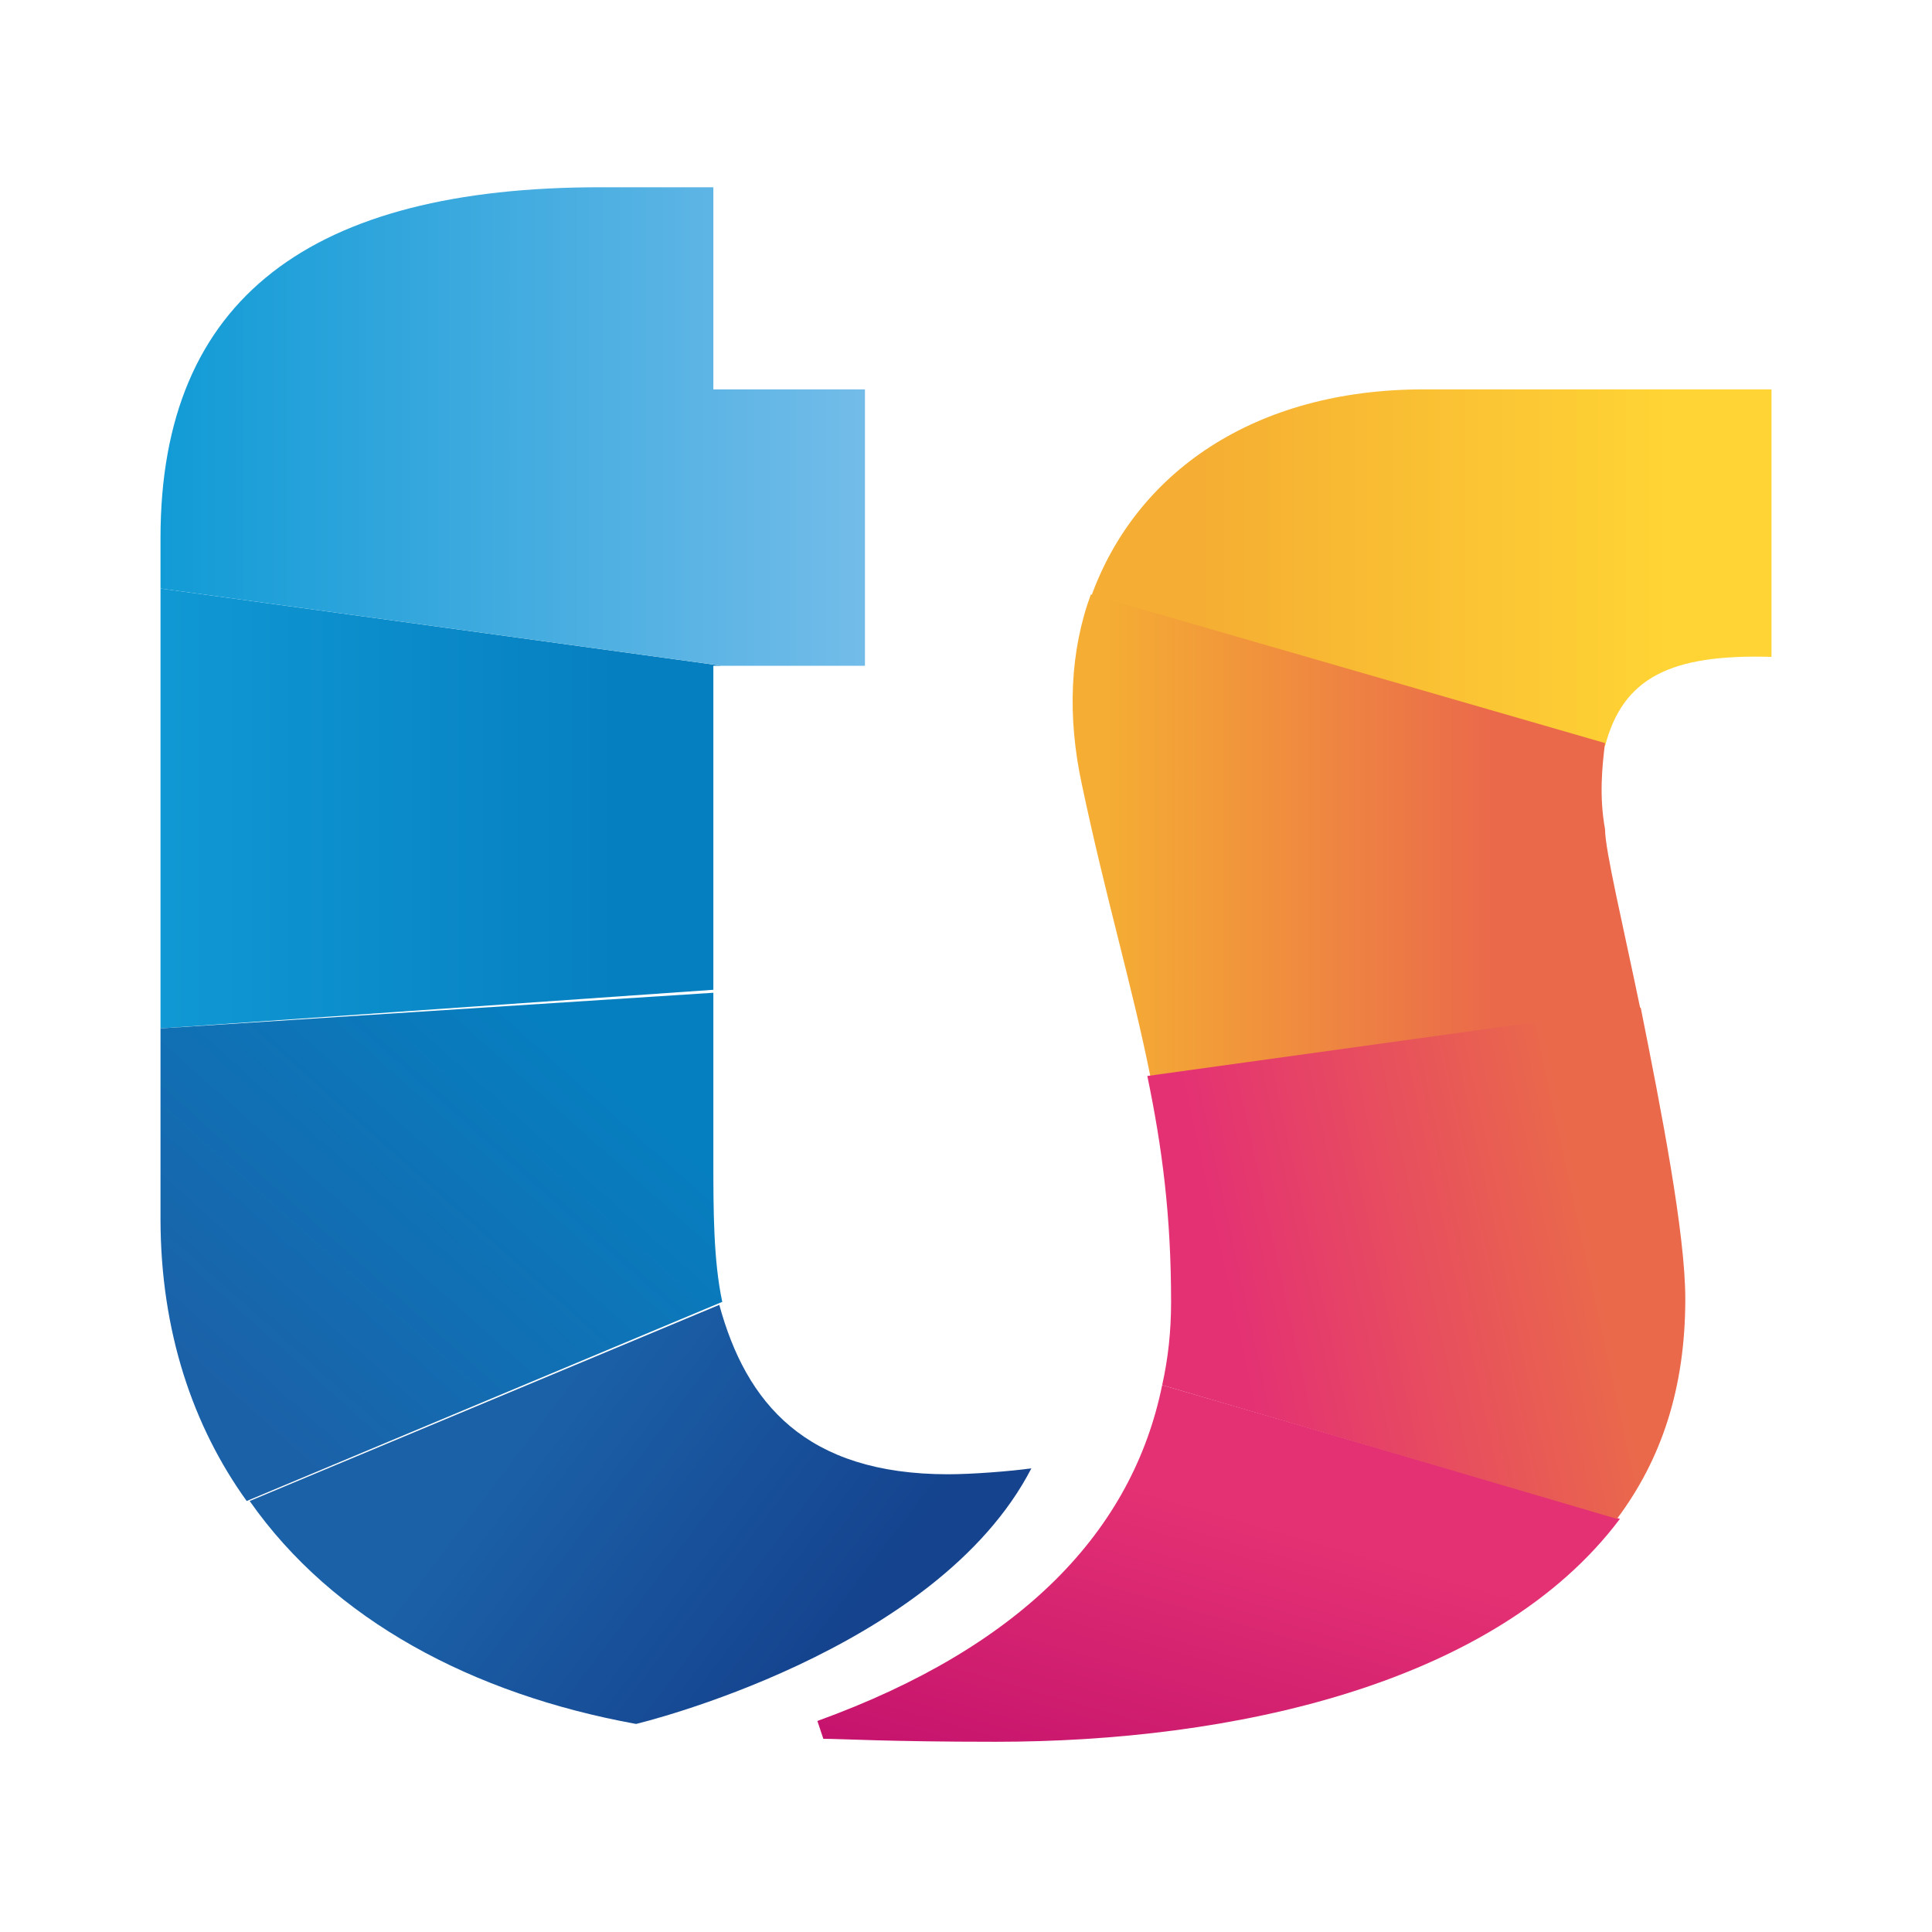 <?xml version="1.0" encoding="utf-8"?>
<!-- Generator: Adobe Illustrator 19.0.0, SVG Export Plug-In . SVG Version: 6.00 Build 0)  -->
<svg version="1.1" id="Livello_1" xmlns="http://www.w3.org/2000/svg" xmlns:xlink="http://www.w3.org/1999/xlink" x="0px" y="0px"
	 viewBox="0 0 65 65" style="enable-background:new 0 0 65 65;" xml:space="preserve">
<style type="text/css">
	.st0{fill:url(#XMLID_80_);}
	.st1{fill:url(#XMLID_81_);}
	.st2{fill:url(#XMLID_82_);}
	.st3{fill:url(#XMLID_83_);}
	.st4{fill:url(#XMLID_84_);}
	.st5{fill:url(#XMLID_85_);}
	.st6{fill:url(#XMLID_86_);}
	.st7{fill:url(#XMLID_87_);}
</style>
<g id="XMLID_2555_">
	<g id="XMLID_2556_">
		<g id="XMLID_2557_">
			<linearGradient id="XMLID_80_" gradientUnits="userSpaceOnUse" x1="36.675" y1="19.088" x2="59.58" y2="19.088">
				<stop  offset="0.162" style="stop-color:#F5AE33"/>
				<stop  offset="0.85" style="stop-color:#FFD434"/>
			</linearGradient>
			<path id="XMLID_2590_" class="st0" d="M59.6,22.1v-9H47.9c-5.7,0-9.7,2.8-11.2,7l17.3,5C54.6,22.8,56.2,22,59.6,22.1z"/>
			<linearGradient id="XMLID_81_" gradientUnits="userSpaceOnUse" x1="36.062" y1="28.179" x2="55.215" y2="28.179">
				<stop  offset="5.202310e-02" style="stop-color:#F5AE33"/>
				<stop  offset="0.74" style="stop-color:#EA694B"/>
			</linearGradient>
			<path id="XMLID_2587_" class="st1" d="M54,27.9c-0.2-1.1-0.1-2.1,0-2.9l-17.3-5c-0.7,1.9-0.8,4.1-0.3,6.4
				c0.8,3.8,1.7,6.8,2.3,9.8L55.2,34C54.6,31.1,54,28.6,54,27.9z"/>
			<linearGradient id="XMLID_82_" gradientUnits="userSpaceOnUse" x1="38.199" y1="64.216" x2="42.449" y2="49.442">
				<stop  offset="0" style="stop-color:#BE0C6C"/>
				<stop  offset="0.89" style="stop-color:#E43173"/>
			</linearGradient>
			<path id="XMLID_2586_" class="st2" d="M39.1,46.6c-1,4.9-4.7,8.8-11.6,11.3l0.2,0.6c0.6,0,2.2,0.1,5.8,0.1c7.9,0,16.8-1.9,21-7.5
				L39.1,46.6z"/>
			<linearGradient id="XMLID_83_" gradientUnits="userSpaceOnUse" x1="39.803" y1="45.173" x2="55.901" y2="41.664">
				<stop  offset="0.11" style="stop-color:#E43173"/>
				<stop  offset="0.861" style="stop-color:#EA694B"/>
			</linearGradient>
			<path id="XMLID_2579_" class="st3" d="M56.7,43.7c0-2.2-0.8-6.3-1.5-9.8l-16.6,2.3c0.5,2.4,0.8,4.7,0.8,7.6c0,1-0.1,1.9-0.3,2.8
				l15.3,4.5C55.9,49.1,56.7,46.7,56.7,43.7z"/>
			<linearGradient id="XMLID_84_" gradientUnits="userSpaceOnUse" x1="3.979" y1="27.202" x2="20.746" y2="27.202">
				<stop  offset="0" style="stop-color:#119BD6"/>
				<stop  offset="1" style="stop-color:#067FC0"/>
			</linearGradient>
			<polygon id="XMLID_2578_" class="st4" points="24,22.2 24,22.4 24.3,22.4 5.4,19.8 5.4,34.6 24,33.3 			"/>
			<linearGradient id="XMLID_85_" gradientUnits="userSpaceOnUse" x1="5.42" y1="14.385" x2="29.115" y2="14.385">
				<stop  offset="0" style="stop-color:#119BD6"/>
				<stop  offset="1" style="stop-color:#73BCE9"/>
			</linearGradient>
			<path id="XMLID_2564_" class="st5" d="M29.1,22.4v-9.3H24V6.3h-3.8C10.5,6.3,5.4,10,5.4,18.1v1.7l18.9,2.6H29.1z"/>
			<linearGradient id="XMLID_86_" gradientUnits="userSpaceOnUse" x1="18.037" y1="47.724" x2="28.036" y2="55.323">
				<stop  offset="0" style="stop-color:#1B61A8"/>
				<stop  offset="1" style="stop-color:#15438E"/>
			</linearGradient>
			<path id="XMLID_2561_" class="st6" d="M34.7,49.4c-0.7,0.1-2,0.2-2.8,0.2c-4.8,0-6.8-2.4-7.7-5.7L8.4,50.5c2.8,4,7.5,6.5,13,7.5
				C21.4,58,31.5,55.6,34.7,49.4z"/>
			<linearGradient id="XMLID_87_" gradientUnits="userSpaceOnUse" x1="7.785" y1="47.182" x2="18.857" y2="34.799">
				<stop  offset="0" style="stop-color:#1B61A8"/>
				<stop  offset="1" style="stop-color:#067FC0"/>
			</linearGradient>
			<path id="XMLID_2560_" class="st7" d="M24,39v-5.6L5.4,34.6V41c0,3.8,1.1,7,2.9,9.5l16-6.7C24,42.4,24,40.7,24,39z"/>
		</g>
	</g>
</g>
</svg>
